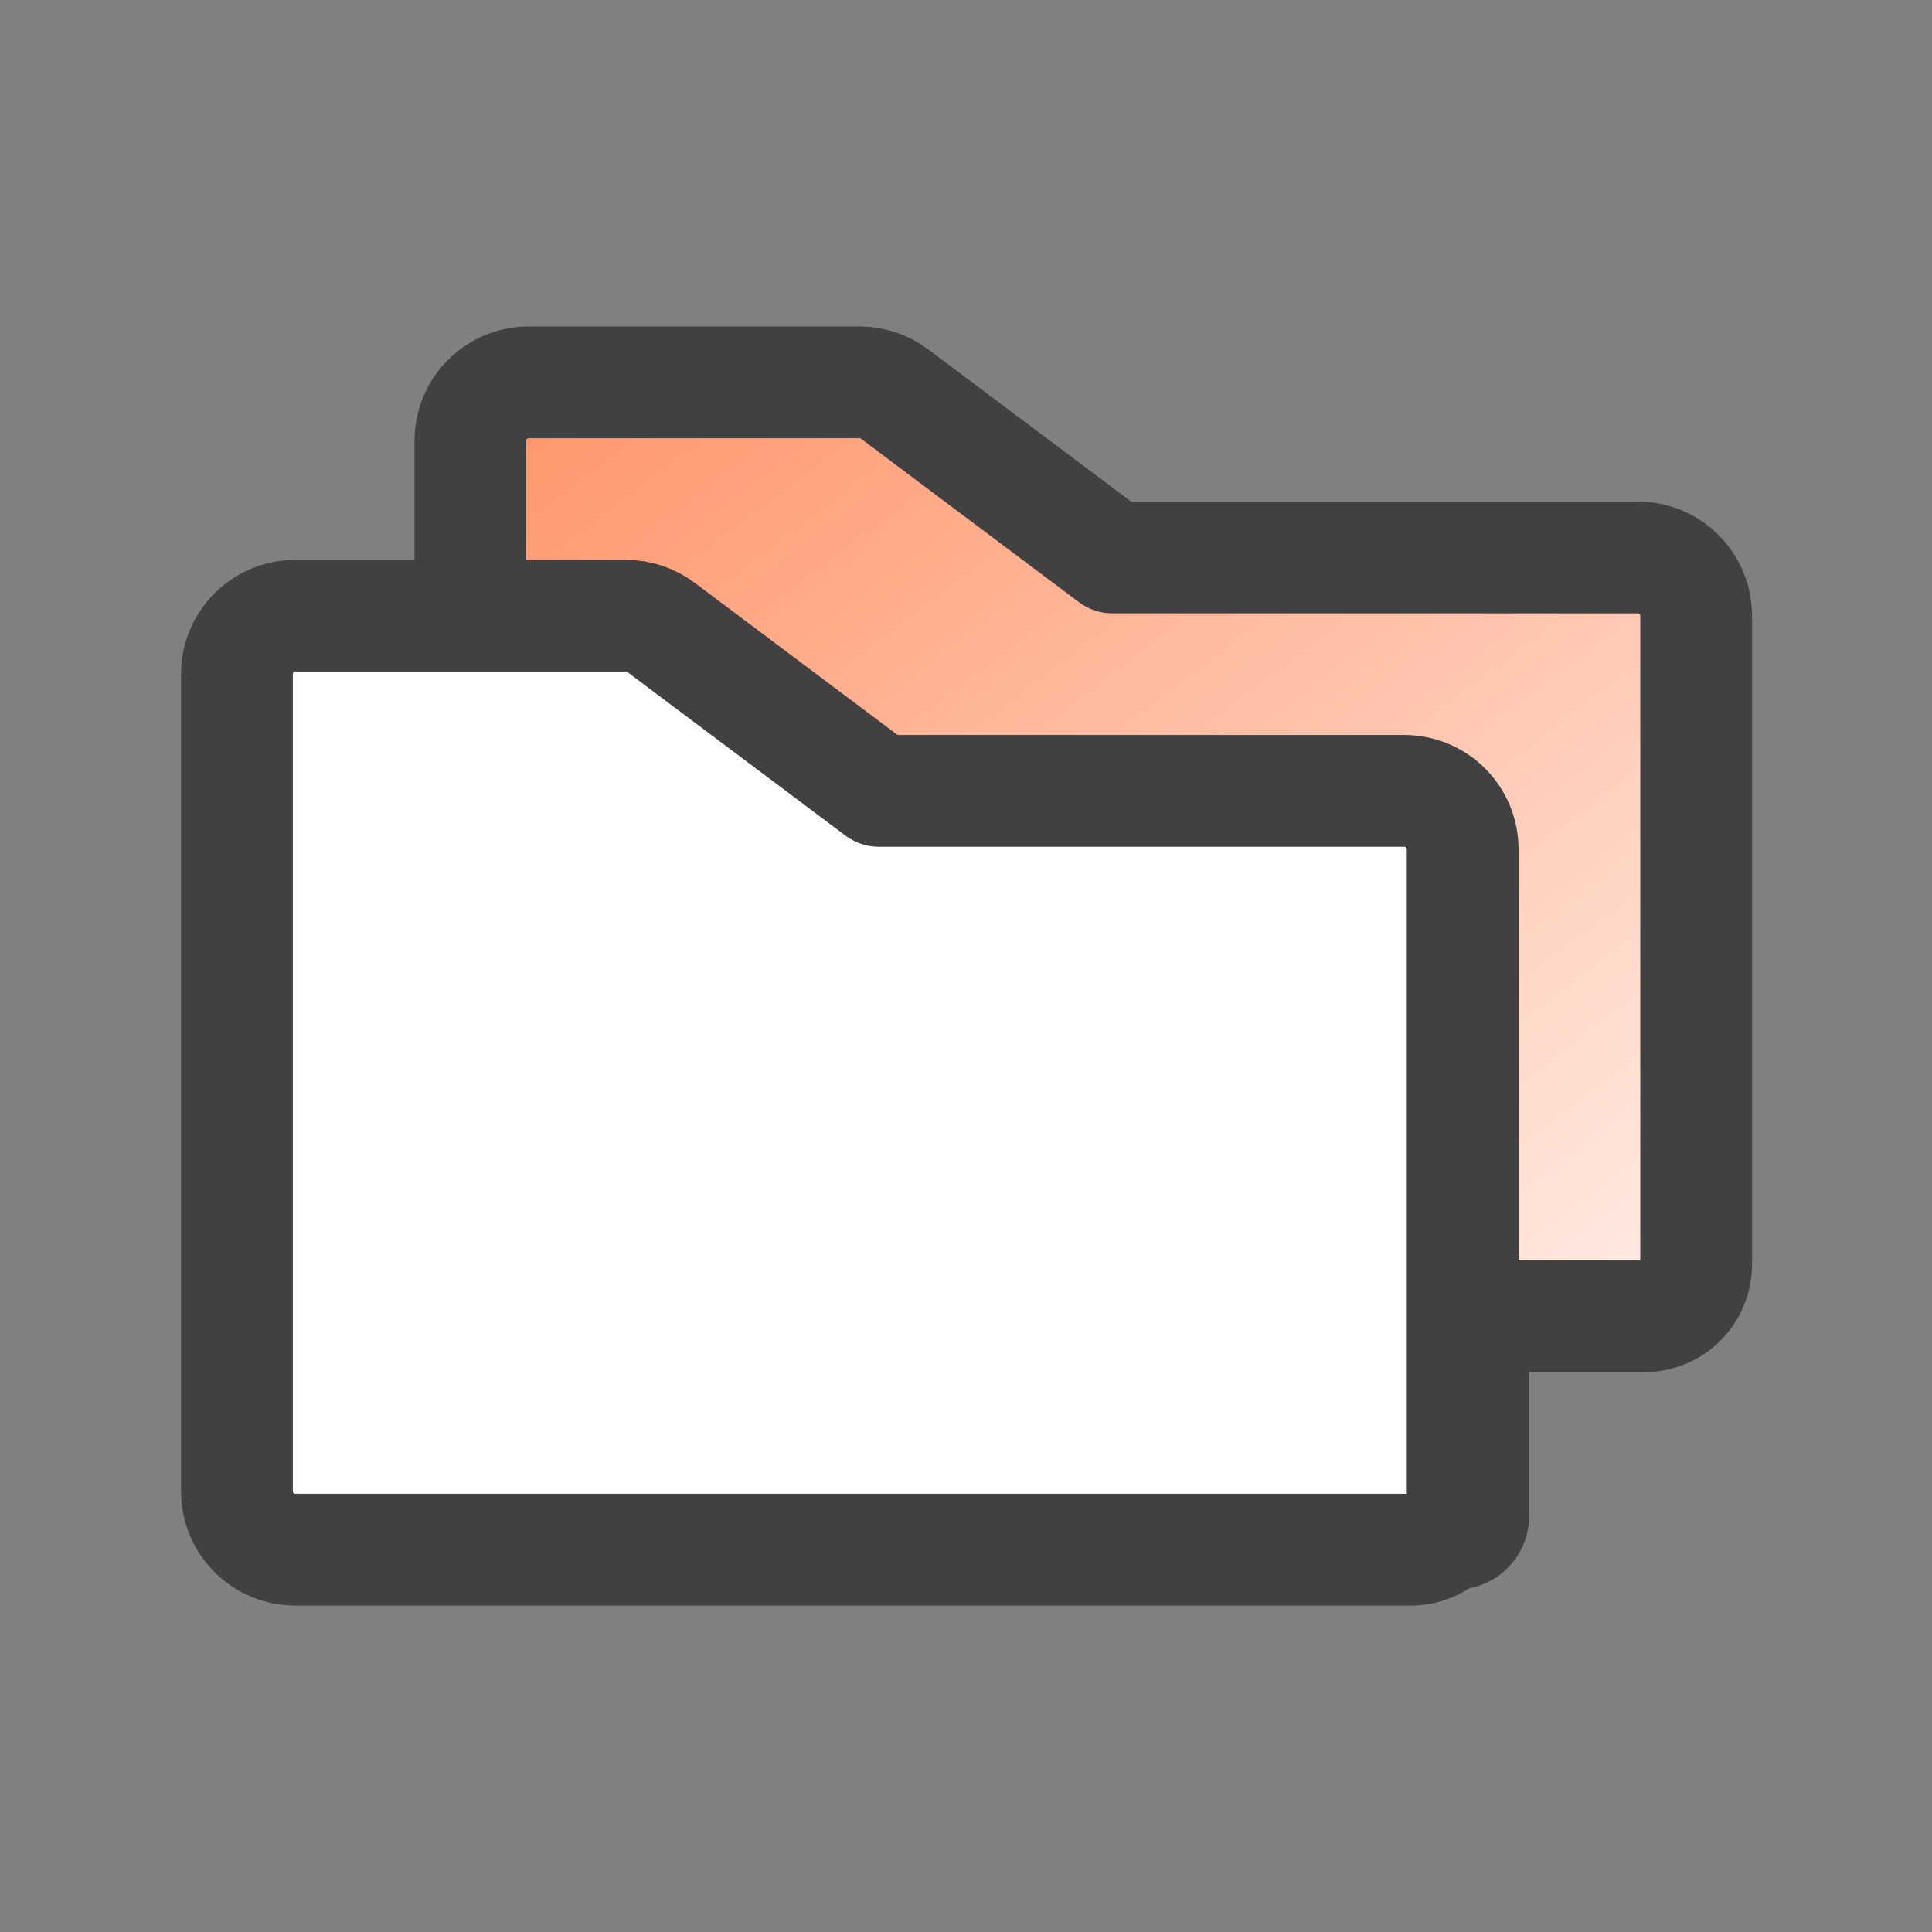 <svg width="98" height="98" viewBox="0 0 98 98" fill="none" xmlns="http://www.w3.org/2000/svg">
<rect x="0" y="0" width="98" height="98" fill="#808080" stroke="none"/>
<g clip-path="url(#clip0_10331_33918)">
<path d="M76.562 42.875V76.903C76.562 77.261 76.492 77.615 76.355 77.945C76.219 78.275 76.018 78.575 75.765 78.828C75.513 79.081 75.213 79.281 74.882 79.418C74.552 79.555 74.198 79.625 73.841 79.625H15.312C14.5 79.625 13.721 79.302 13.147 78.728C12.573 78.154 12.25 77.375 12.25 76.562V33.688C12.25 32.875 12.573 32.096 13.147 31.522C13.721 30.948 14.5 30.625 15.312 30.625H32.665C33.328 30.625 33.973 30.84 34.503 31.238L45.938 39.812H73.5C74.312 39.812 75.091 40.135 75.665 40.709C76.24 41.284 76.562 42.063 76.562 42.875Z" stroke="#414141" stroke-width="2" stroke-linecap="round" stroke-linejoin="round"/>
<path d="M23.861 31.237V22.355C23.861 21.57 24.173 20.817 24.729 20.262C25.284 19.706 26.037 19.395 26.822 19.395H43.598C44.239 19.395 44.862 19.602 45.375 19.987L56.429 28.277H83.076C83.861 28.277 84.614 28.589 85.169 29.144C85.725 29.699 86.037 30.452 86.037 31.237V64.135C86.037 64.833 85.759 65.502 85.266 65.995C84.772 66.489 84.103 66.766 83.405 66.766H74.194" fill="url(#paint0_linear_10331_33918)"/>
<path d="M23.861 31.237V22.355C23.861 21.57 24.173 20.817 24.729 20.262C25.284 19.706 26.037 19.395 26.822 19.395H43.598C44.239 19.395 44.862 19.602 45.375 19.987L56.429 28.277H83.076C83.861 28.277 84.614 28.589 85.169 29.144C85.725 29.699 86.037 30.452 86.037 31.237V64.135C86.037 64.833 85.759 65.502 85.266 65.995C84.772 66.489 84.103 66.766 83.405 66.766H74.194" stroke="#414141" stroke-width="5.67" stroke-linecap="round" stroke-linejoin="round"/>
<path d="M74.193 43.077V75.975C74.193 76.32 74.125 76.662 73.993 76.982C73.86 77.301 73.666 77.591 73.422 77.835C73.178 78.08 72.888 78.273 72.568 78.406C72.249 78.538 71.907 78.606 71.561 78.606H14.978C14.193 78.606 13.44 78.294 12.885 77.739C12.329 77.183 12.018 76.43 12.018 75.645V34.195C12.018 33.41 12.329 32.657 12.885 32.102C13.44 31.546 14.193 31.234 14.978 31.234H31.755C32.395 31.234 33.018 31.442 33.531 31.826L44.586 40.117H71.232C72.017 40.117 72.77 40.428 73.326 40.984C73.881 41.539 74.193 42.292 74.193 43.077Z" fill="white" stroke="#414141" stroke-width="5.67" stroke-linecap="round" stroke-linejoin="round"/>
</g>
<defs>
<linearGradient id="paint0_linear_10331_33918" x1="23.437" y1="19.846" x2="68.793" y2="79.374" gradientUnits="userSpaceOnUse">
<stop stop-color="#FF9367"/>
<stop offset="1" stop-color="#FFEDE6"/>
</linearGradient>
<clipPath id="clip0_10331_33918">
<rect width="98" height="98" fill="white"/>
</clipPath>
</defs>
</svg>
